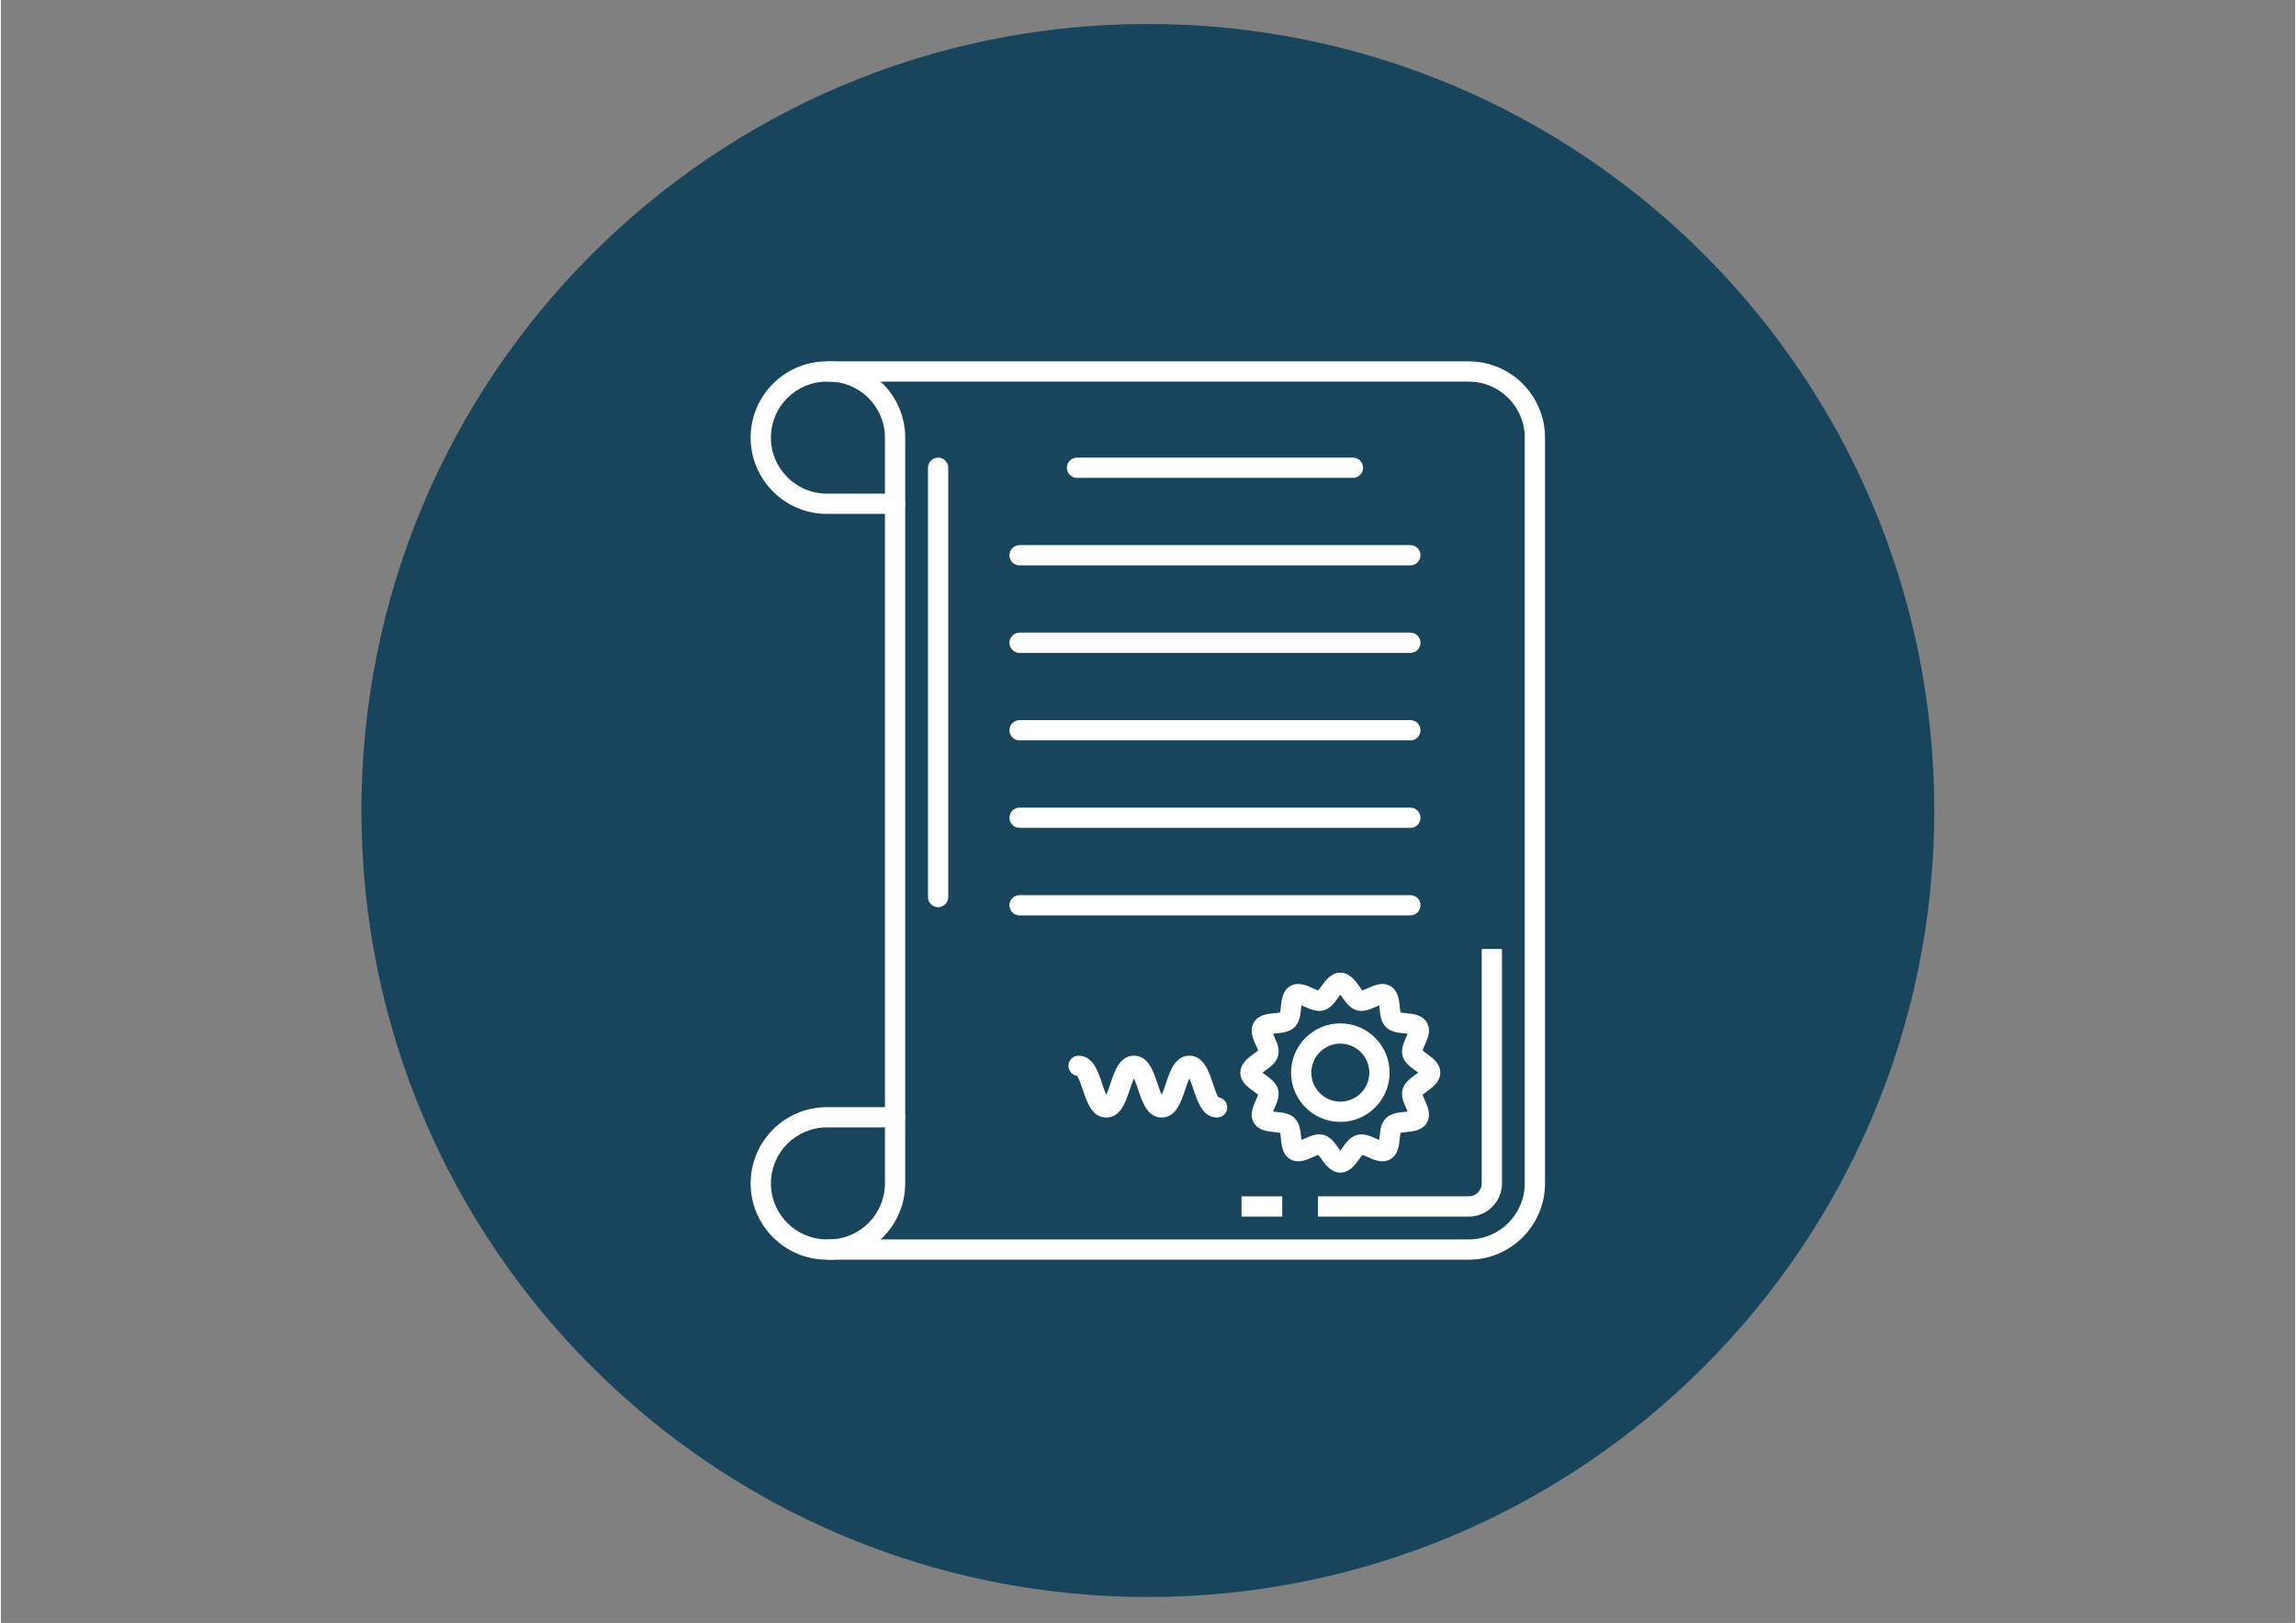 <svg xmlns="http://www.w3.org/2000/svg" xmlns:xlink="http://www.w3.org/1999/xlink" width="1122" zoomAndPan="magnify" viewBox="0 0 841.92 595.5" height="793" preserveAspectRatio="xMidYMid meet" version="1.0"><rect x="0" y="0" width="841.92" height="595.5" fill="#808080" stroke="none"/><defs><clipPath id="f1090635ae"><path d="M 132.309 8.793 L 709.5 8.793 L 709.5 585.984 L 132.309 585.984 Z M 132.309 8.793 " clip-rule="nonzero"/></clipPath><clipPath id="c862e12269"><path d="M 420.906 8.793 C 261.52 8.793 132.309 138 132.309 297.387 C 132.309 456.777 261.52 585.984 420.906 585.984 C 580.293 585.984 709.5 456.777 709.5 297.387 C 709.5 138 580.293 8.793 420.906 8.793 Z M 420.906 8.793 " clip-rule="nonzero"/></clipPath><clipPath id="cadc59d1e4"><path d="M 275.141 132.594 L 566.645 132.594 L 566.645 462.172 L 275.141 462.172 Z M 275.141 132.594 " clip-rule="nonzero"/></clipPath><clipPath id="2afde4c373"><path d="M 300 132.594 L 332 132.594 L 332 462.172 L 300 462.172 Z M 300 132.594 " clip-rule="nonzero"/></clipPath></defs><g clip-path="url(#f1090635ae)"><g clip-path="url(#c862e12269)"><path fill="#18455b" d="M 132.309 8.793 L 709.5 8.793 L 709.5 585.984 L 132.309 585.984 Z M 132.309 8.793 " fill-opacity="1" fill-rule="nonzero"/></g></g><g clip-path="url(#cadc59d1e4)"><path fill="#ffffff" d="M 538.668 462.207 L 303.129 462.207 C 287.703 462.207 275.141 449.656 275.141 434.223 C 275.141 418.793 287.703 406.246 303.129 406.246 L 328.141 406.246 C 330.191 406.246 331.859 407.906 331.859 409.961 C 331.859 412.012 330.191 413.672 328.141 413.672 L 303.129 413.672 C 291.793 413.672 282.582 422.891 282.582 434.223 C 282.582 445.551 291.793 454.77 303.129 454.77 L 538.668 454.77 C 549.996 454.77 559.215 445.551 559.215 434.223 L 559.215 160.582 C 559.215 149.246 549.996 140.027 538.668 140.027 L 303.129 140.027 C 291.793 140.027 282.582 149.246 282.582 160.582 C 282.582 171.914 291.793 181.129 303.129 181.129 L 328.141 181.129 C 330.191 181.129 331.859 182.793 331.859 184.844 C 331.859 186.895 330.191 188.559 328.141 188.559 L 303.129 188.559 C 287.703 188.559 275.141 176.012 275.141 160.582 C 275.141 145.148 287.703 132.594 303.129 132.594 L 538.668 132.594 C 554.098 132.594 566.652 145.148 566.652 160.582 L 566.652 434.223 C 566.652 449.656 554.098 462.207 538.668 462.207 " fill-opacity="1" fill-rule="nonzero"/></g><path fill="#ffffff" d="M 538.668 446.41 L 483.344 446.41 L 483.344 438.973 L 538.668 438.973 C 541.285 438.973 543.414 436.844 543.414 434.223 L 543.414 348.207 L 550.855 348.207 L 550.855 434.223 C 550.855 440.945 545.387 446.41 538.668 446.41 " fill-opacity="1" fill-rule="nonzero"/><g clip-path="url(#2afde4c373)"><path fill="#ffffff" d="M 303.875 462.207 C 301.824 462.207 300.16 460.543 300.16 458.492 C 300.16 456.441 301.824 454.77 303.875 454.77 C 315.207 454.77 324.426 445.551 324.426 434.223 L 324.426 160.582 C 324.426 149.246 315.207 140.027 303.875 140.027 C 301.824 140.027 300.16 138.367 300.16 136.312 C 300.16 134.262 301.824 132.594 303.875 132.594 C 319.305 132.594 331.859 145.148 331.859 160.582 L 331.859 434.223 C 331.859 449.656 319.305 462.207 303.875 462.207 " fill-opacity="1" fill-rule="nonzero"/></g><path fill="#ffffff" d="M 343.941 332.871 C 341.887 332.871 340.223 331.207 340.223 329.156 L 340.223 171.629 C 340.223 169.574 341.887 167.914 343.941 167.914 C 345.992 167.914 347.656 169.574 347.656 171.629 L 347.656 329.156 C 347.656 331.207 345.992 332.871 343.941 332.871 " fill-opacity="1" fill-rule="nonzero"/><path fill="#ffffff" d="M 496.168 175.348 L 394.906 175.348 C 392.855 175.348 391.184 173.68 391.184 171.629 C 391.184 169.574 392.855 167.914 394.906 167.914 L 496.168 167.914 C 498.223 167.914 499.891 169.574 499.891 171.629 C 499.891 173.68 498.223 175.348 496.168 175.348 " fill-opacity="1" fill-rule="nonzero"/><path fill="#ffffff" d="M 517.238 207.457 L 373.84 207.457 C 371.781 207.457 370.117 205.793 370.117 203.734 C 370.117 201.684 371.781 200.02 373.84 200.02 L 517.238 200.02 C 519.293 200.02 520.957 201.684 520.957 203.734 C 520.957 205.793 519.293 207.457 517.238 207.457 " fill-opacity="1" fill-rule="nonzero"/><path fill="#ffffff" d="M 517.238 239.562 L 373.84 239.562 C 371.781 239.562 370.117 237.898 370.117 235.844 C 370.117 233.789 371.781 232.125 373.84 232.125 L 517.238 232.125 C 519.293 232.125 520.957 233.789 520.957 235.844 C 520.957 237.898 519.293 239.562 517.238 239.562 " fill-opacity="1" fill-rule="nonzero"/><path fill="#ffffff" d="M 517.238 271.668 L 373.84 271.668 C 371.781 271.668 370.117 270.004 370.117 267.953 C 370.117 265.902 371.781 264.234 373.84 264.234 L 517.238 264.234 C 519.293 264.234 520.957 265.902 520.957 267.953 C 520.957 270.004 519.293 271.668 517.238 271.668 " fill-opacity="1" fill-rule="nonzero"/><path fill="#ffffff" d="M 517.238 303.777 L 373.84 303.777 C 371.781 303.777 370.117 302.113 370.117 300.062 C 370.117 298.012 371.781 296.34 373.84 296.34 L 517.238 296.34 C 519.293 296.34 520.957 298.012 520.957 300.062 C 520.957 302.113 519.293 303.777 517.238 303.777 " fill-opacity="1" fill-rule="nonzero"/><path fill="#ffffff" d="M 517.238 335.883 L 373.84 335.883 C 371.781 335.883 370.117 334.223 370.117 332.172 C 370.117 330.117 371.781 328.453 373.84 328.453 L 517.238 328.453 C 519.293 328.453 520.957 330.117 520.957 332.172 C 520.957 334.223 519.293 335.883 517.238 335.883 " fill-opacity="1" fill-rule="nonzero"/><path fill="#ffffff" d="M 483.805 416.227 C 484.332 416.227 484.867 416.289 485.414 416.434 C 487.844 417.086 489.348 419.172 490.684 421.02 C 490.918 421.344 491.234 421.781 491.539 422.172 C 491.84 421.781 492.156 421.344 492.391 421.02 C 493.723 419.172 495.234 417.086 497.664 416.434 C 500.156 415.766 502.547 416.836 504.656 417.781 C 504.988 417.926 505.406 418.117 505.816 418.285 C 505.871 417.832 505.922 417.355 505.957 416.992 C 506.191 414.707 506.457 412.113 508.262 410.305 C 510.066 408.5 512.656 408.234 514.945 408.004 C 515.316 407.965 515.793 407.918 516.242 407.859 C 516.074 407.457 515.883 407.031 515.738 406.707 C 514.797 404.59 513.719 402.199 514.391 399.711 C 515.035 397.277 517.129 395.77 518.969 394.434 C 519.297 394.203 519.738 393.883 520.125 393.586 C 519.738 393.277 519.297 392.961 518.969 392.73 C 517.129 391.395 515.035 389.891 514.391 387.453 C 513.719 384.965 514.797 382.57 515.738 380.457 C 515.883 380.133 516.074 379.707 516.242 379.305 C 515.793 379.246 515.316 379.195 514.945 379.16 C 512.66 378.93 510.066 378.664 508.262 376.855 C 506.457 375.055 506.191 372.457 505.957 370.172 C 505.922 369.805 505.871 369.328 505.816 368.879 C 505.406 369.047 504.988 369.238 504.66 369.383 C 502.547 370.324 500.156 371.391 497.664 370.73 C 495.234 370.078 493.723 367.992 492.391 366.145 C 492.156 365.812 491.84 365.375 491.539 364.992 C 491.234 365.375 490.918 365.812 490.684 366.145 C 489.348 367.992 487.844 370.078 485.41 370.73 C 482.926 371.391 480.523 370.324 478.414 369.383 C 478.09 369.238 477.664 369.047 477.262 368.879 C 477.203 369.328 477.152 369.805 477.117 370.172 C 476.883 372.457 476.621 375.055 474.809 376.855 C 473.008 378.66 470.414 378.93 468.129 379.16 C 467.766 379.195 467.285 379.246 466.84 379.305 C 467.004 379.707 467.191 380.133 467.336 380.457 C 468.281 382.57 469.348 384.965 468.688 387.453 C 468.035 389.891 465.941 391.395 464.102 392.73 C 463.77 392.961 463.332 393.277 462.941 393.586 C 463.332 393.883 463.77 394.203 464.102 394.434 C 465.941 395.766 468.035 397.277 468.688 399.711 C 469.348 402.199 468.281 404.59 467.336 406.707 C 467.191 407.031 467.004 407.457 466.84 407.859 C 467.285 407.918 467.766 407.965 468.129 408.004 C 470.414 408.234 473.008 408.5 474.809 410.305 C 476.621 412.113 476.883 414.707 477.117 416.992 C 477.152 417.355 477.203 417.832 477.262 418.281 C 477.664 418.117 478.09 417.926 478.414 417.781 C 480.062 417.043 481.891 416.227 483.805 416.227 Z M 491.539 430.262 C 488.184 430.262 486.141 427.434 484.652 425.367 C 484.289 424.871 483.793 424.18 483.422 423.758 C 482.867 423.938 482.008 424.316 481.445 424.57 C 479.031 425.648 476.02 426.992 473.188 425.352 C 470.324 423.695 469.992 420.398 469.719 417.746 C 469.656 417.145 469.566 416.238 469.449 415.672 C 468.879 415.551 467.973 415.457 467.371 415.398 C 464.723 415.129 461.418 414.789 459.766 411.926 C 458.125 409.094 459.469 406.09 460.551 403.668 C 460.801 403.109 461.18 402.262 461.359 401.695 C 460.941 401.328 460.25 400.828 459.75 400.469 C 457.684 398.98 454.855 396.938 454.855 393.586 C 454.855 390.227 457.684 388.184 459.75 386.695 C 460.25 386.332 460.941 385.836 461.359 385.469 C 461.18 384.902 460.801 384.055 460.551 383.488 C 459.469 381.074 458.125 378.066 459.766 375.23 C 461.418 372.371 464.723 372.035 467.371 371.762 C 467.973 371.703 468.879 371.605 469.449 371.488 C 469.566 370.918 469.656 370.016 469.719 369.418 C 469.992 366.762 470.324 363.465 473.188 361.812 C 476.023 360.172 479.031 361.512 481.445 362.594 C 482.008 362.84 482.867 363.227 483.422 363.406 C 483.793 362.984 484.289 362.293 484.652 361.797 C 486.141 359.73 488.184 356.898 491.539 356.898 C 494.887 356.898 496.926 359.73 498.422 361.797 C 498.781 362.293 499.277 362.984 499.652 363.406 C 500.215 363.227 501.066 362.84 501.629 362.594 C 504.039 361.512 507.047 360.168 509.887 361.812 C 512.746 363.469 513.086 366.766 513.352 369.418 C 513.414 370.016 513.512 370.926 513.633 371.488 C 514.199 371.613 515.105 371.703 515.703 371.762 C 518.352 372.035 521.652 372.371 523.309 375.23 C 524.945 378.066 523.609 381.074 522.527 383.488 C 522.277 384.055 521.895 384.902 521.715 385.469 C 522.129 385.836 522.824 386.332 523.32 386.695 C 525.391 388.184 528.223 390.227 528.223 393.586 C 528.223 396.938 525.391 398.98 523.32 400.469 C 522.824 400.828 522.129 401.328 521.715 401.695 C 521.895 402.262 522.277 403.109 522.527 403.676 C 523.609 406.09 524.945 409.094 523.301 411.934 C 521.652 414.789 518.352 415.129 515.703 415.398 C 515.105 415.461 514.199 415.551 513.633 415.672 C 513.508 416.238 513.414 417.145 513.352 417.746 C 513.086 420.398 512.746 423.695 509.887 425.352 C 507.047 426.992 504.039 425.652 501.629 424.57 C 501.066 424.316 500.215 423.938 499.648 423.758 C 499.277 424.18 498.781 424.871 498.422 425.367 C 496.926 427.434 494.887 430.262 491.539 430.262 " fill-opacity="1" fill-rule="nonzero"/><path fill="#ffffff" d="M 491.539 382.938 C 485.668 382.938 480.895 387.711 480.895 393.586 C 480.895 399.453 485.668 404.223 491.539 404.223 C 497.406 404.223 502.176 399.453 502.176 393.586 C 502.176 387.711 497.406 382.938 491.539 382.938 Z M 491.539 411.66 C 481.57 411.66 473.461 403.551 473.461 393.586 C 473.461 383.613 481.57 375.504 491.539 375.504 C 501.504 375.504 509.617 383.613 509.617 393.586 C 509.617 403.551 501.504 411.66 491.539 411.66 " fill-opacity="1" fill-rule="nonzero"/><path fill="#ffffff" d="M 446.312 410.043 C 441.09 410.043 439.211 404.406 437.695 399.879 C 437.297 398.664 436.699 396.879 436.141 395.695 C 435.582 396.879 434.988 398.664 434.586 399.879 C 433.074 404.406 431.195 410.043 425.973 410.043 C 420.754 410.043 418.875 404.406 417.363 399.875 C 416.961 398.664 416.367 396.887 415.812 395.703 C 415.254 396.887 414.66 398.664 414.258 399.875 C 412.742 404.406 410.867 410.043 405.648 410.043 C 400.43 410.043 398.551 404.406 397.035 399.875 C 396.5 398.254 395.621 395.625 394.945 394.754 C 393.148 394.496 391.766 392.945 391.766 391.078 C 391.766 389.027 393.43 387.359 395.484 387.359 C 400.707 387.359 402.582 392.996 404.094 397.527 C 404.496 398.738 405.09 400.516 405.648 401.703 C 406.207 400.516 406.797 398.738 407.207 397.527 C 408.711 392.996 410.594 387.359 415.812 387.359 C 421.031 387.359 422.914 392.996 424.418 397.527 C 424.824 398.738 425.418 400.52 425.973 401.703 C 426.531 400.52 427.125 398.738 427.531 397.527 C 429.039 392.996 430.922 387.359 436.141 387.359 C 441.359 387.359 443.242 392.996 444.75 397.527 C 445.293 399.148 446.172 401.777 446.848 402.648 C 448.645 402.906 450.027 404.457 450.027 406.324 C 450.027 408.379 448.363 410.043 446.312 410.043 " fill-opacity="1" fill-rule="nonzero"/><path fill="#ffffff" d="M 470.223 446.41 L 455.285 446.41 L 455.285 438.973 L 470.223 438.973 L 470.223 446.41 " fill-opacity="1" fill-rule="nonzero"/></svg>
